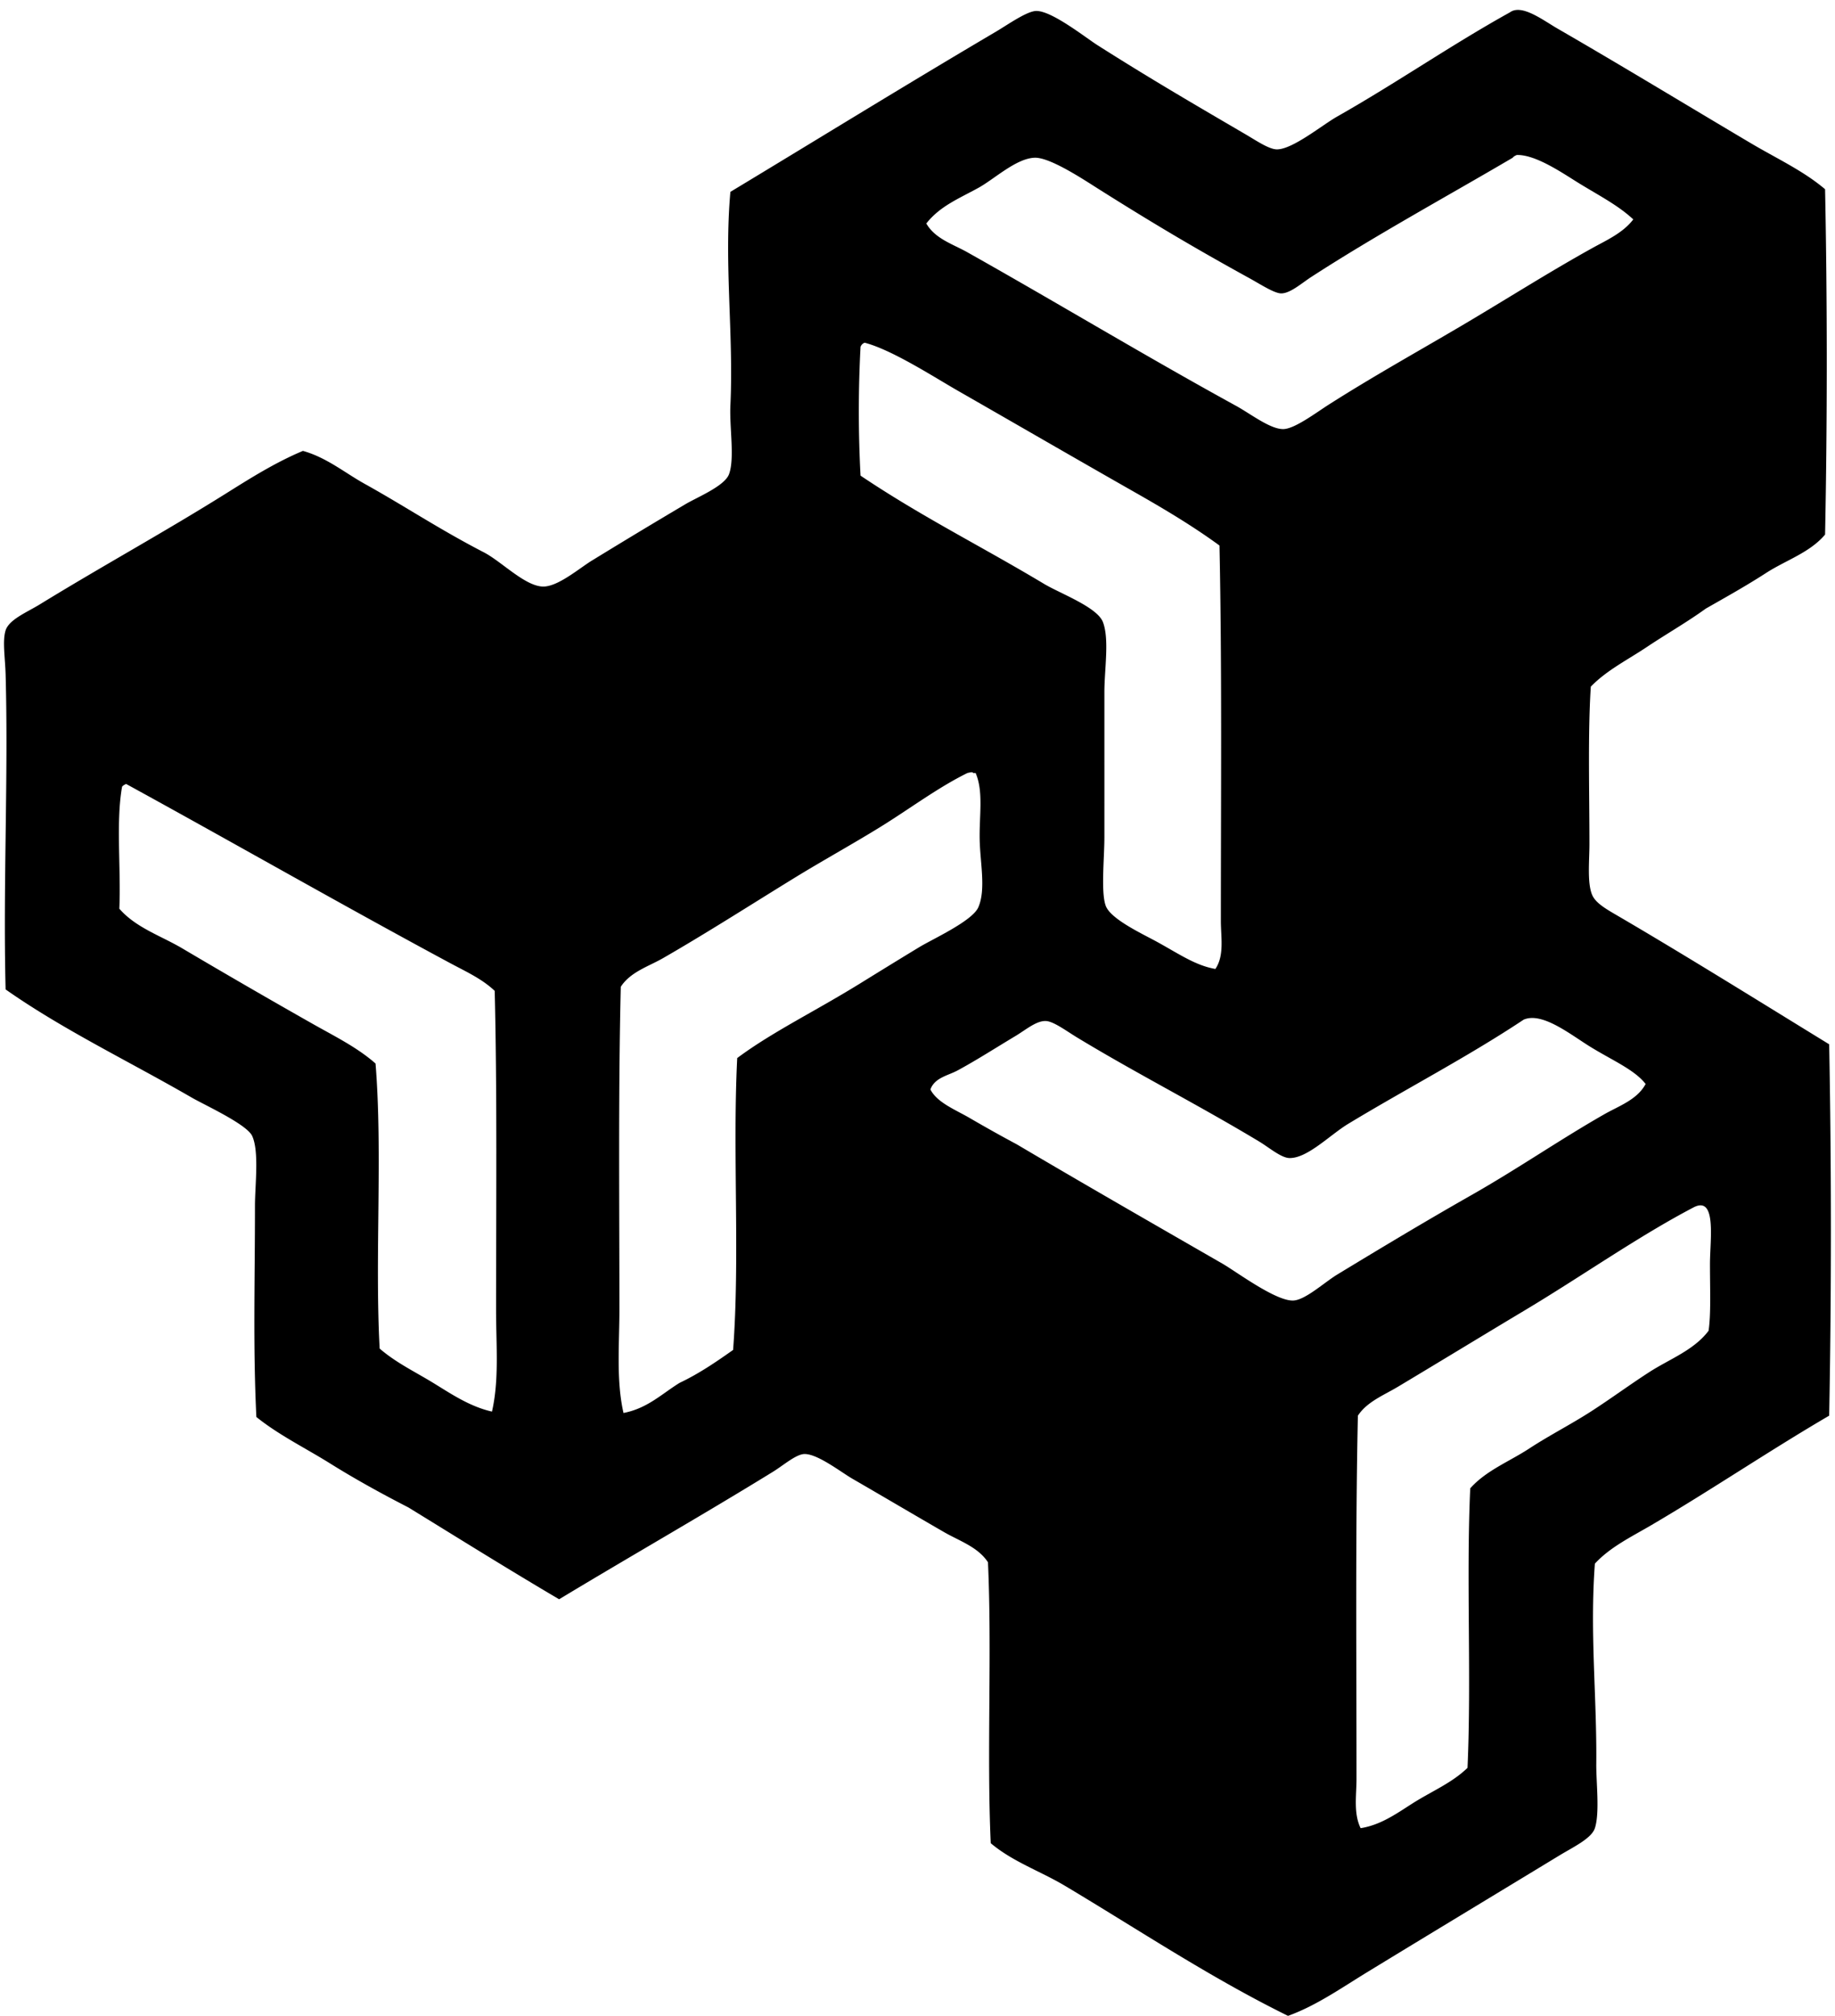 <svg xmlns="http://www.w3.org/2000/svg" width="183" height="201" fill="none" viewBox="0 0 183 201">
  <path fill="#000" fill-rule="evenodd" d="M182.01 18.868c.226 11.16.226 23.273 0 34.432-1.516 1.803-3.915 2.557-5.876 3.825-1.976 1.278-4.014 2.415-6.01 3.551-1.877 1.358-3.94 2.533-5.874 3.825-1.926 1.29-4.029 2.33-5.603 3.964-.303 4.72-.136 10.53-.136 15.71 0 1.604-.238 3.869.273 5.057.369.858 1.499 1.464 2.732 2.186 6.873 4.024 14.323 8.668 20.903 12.705.227 12.026.23 25.002 0 37.028-5.958 3.48-11.76 7.411-17.762 10.93-1.929 1.133-4.073 2.16-5.603 3.824-.513 6.876.2 13.225.139 19.948-.019 1.83.361 4.89-.139 6.423-.33 1.027-2.133 1.871-3.551 2.731-6.496 3.948-12.684 7.68-19.128 11.613-2.601 1.588-5.112 3.361-7.926 4.374-7.813-3.846-14.91-8.594-22.269-12.982-2.448-1.458-5.174-2.379-7.376-4.234-.407-9.02.133-18.992-.276-28.009-.99-1.522-2.833-2.118-4.374-3.005-3.049-1.76-5.767-3.369-9.154-5.33-1.118-.645-3.47-2.489-4.781-2.459-.836.019-2.09 1.128-3.144 1.776-7.062 4.349-14.32 8.479-21.314 12.706-5.076-2.986-10.037-6.087-15.03-9.155-2.659-1.366-5.292-2.814-7.789-4.373-2.491-1.558-5.12-2.833-7.376-4.647-.341-7.046-.14-13.504-.14-21.041 0-2.06.435-5.403-.272-6.969-.528-1.169-4.748-3.095-6.013-3.824-6.346-3.669-12.843-6.767-18.582-10.796-.262-10.578.284-21.126 0-31.425-.05-1.699-.33-3.322 0-4.373.344-1.088 2.144-1.814 3.417-2.596 6.24-3.83 12.457-7.228 18.582-11.066 2.454-1.538 4.907-3.082 7.652-4.235 2.358.659 4.169 2.18 6.147 3.279 3.991 2.218 7.482 4.556 11.889 6.832 1.756.907 4.081 3.355 5.876 3.415 1.486.052 3.633-1.812 4.917-2.596a683.85 683.85 0 0 1 9.291-5.6c1.197-.713 3.931-1.814 4.374-3.008.582-1.576.035-4.69.136-6.832.336-7.103-.644-14.115 0-21.316 8.846-5.336 17.317-10.567 26.507-15.987 1.134-.67 3.022-2.008 3.961-2.049 1.533-.068 4.951 2.655 6.15 3.415 5.117 3.253 9.397 5.75 14.754 8.881 1.066.623 2.355 1.51 3.142 1.503 1.576-.011 4.494-2.42 6.01-3.279 5.893-3.338 11.405-7.16 17.216-10.383 1.186-.86 3.275.77 4.783 1.639 6.461 3.731 12.865 7.63 19.129 11.34 2.647 1.579 5.319 2.789 7.518 4.657Zm-24.458-.546c-1.574-.959-4.344-2.92-6.286-2.868-.161.065-.309.144-.407.273-6.543 3.846-13.717 7.755-20.087 11.886-.987.64-2.104 1.647-3.008 1.64-.691-.006-2.087-.924-3.142-1.503-5.513-3.03-9.807-5.59-15.028-8.882-1.513-.956-4.895-3.207-6.425-3.141-1.849.076-4.01 2.13-5.6 3.005-1.992 1.095-3.833 1.825-5.19 3.551.879 1.533 2.657 2.06 4.097 2.871 9.002 5.062 17.672 10.305 26.78 15.304 1.473.806 3.483 2.393 4.784 2.322 1.136-.063 3.223-1.642 4.507-2.459 4.502-2.862 8.846-5.27 13.116-7.788 4.526-2.669 8.744-5.363 13.118-7.789 1.412-.784 3.079-1.518 4.1-2.868-1.447-1.358-3.294-2.314-5.329-3.554Zm-71.733 16.26a121.17 121.17 0 0 0 0 12.842c6.144 4.125 11.876 6.944 18.309 10.796 1.612.965 5.319 2.32 5.873 3.825.642 1.737.14 4.663.137 6.969 0 5.696.003 8.98 0 14.481 0 2.08-.361 5.508.139 6.83.498 1.317 3.593 2.756 5.057 3.554 2.18 1.191 3.882 2.393 5.873 2.732.913-1.35.547-3.166.547-4.78 0-12.42.117-25.131-.137-37.438-2.644-1.934-5.537-3.658-8.474-5.327-6.032-3.431-11.471-6.586-17.623-10.11-2.377-1.364-6.587-4.09-9.291-4.784a.69.69 0 0 0-.41.41Zm10.657 42.494c-2.898 1.423-5.638 3.488-8.605 5.33-2.85 1.764-5.879 3.425-8.745 5.19-4.382 2.696-8.668 5.441-12.981 7.925-1.467.844-3.27 1.377-4.235 2.868-.251 10.362-.139 21.614-.136 32.11 0 3.549-.334 7.136.407 10.384 2.404-.465 3.824-1.915 5.603-3.008 1.945-.923 3.647-2.092 5.327-3.278.694-9.144-.063-19.74.41-29.102 3.455-2.576 7.679-4.617 12.159-7.379 1.825-1.126 3.822-2.363 6.013-3.688 1.33-.806 5.275-2.595 5.873-3.964.768-1.754.189-4.42.137-6.695-.058-2.43.401-4.828-.407-6.696h-.276c.106-.175-.569.01-.544.003ZM12.175 78.44c-.629 3.516-.096 8.193-.274 12.162 1.65 1.9 4.153 2.702 6.286 3.962a798.886 798.886 0 0 0 12.98 7.512c2.163 1.227 4.452 2.347 6.285 3.964.719 8.892-.082 19.3.41 28.419 1.606 1.396 3.497 2.298 5.327 3.415 1.762 1.076 3.633 2.363 5.873 2.871.733-3.169.41-6.66.41-10.113 0-10.63.112-21.614-.136-31.834-1.24-1.188-2.88-1.931-4.374-2.732-10.783-5.794-21.68-12.039-32.38-17.899-.156.066-.306.145-.407.273Zm146.469 25.96c-1.991-1.221-4.827-3.54-6.693-2.734-5.614 3.729-11.643 6.846-17.489 10.383-1.833 1.109-4.081 3.456-5.873 3.415-.831-.019-2.041-1.06-3.008-1.642-6.275-3.775-12.17-6.745-18.172-10.383-1.093-.664-2.374-1.631-3.142-1.639-.942-.011-1.95.868-3.005 1.502-2.229 1.339-3.819 2.369-5.74 3.415-.972.53-2.313.724-2.734 1.912.68 1.32 2.478 2.003 3.961 2.869 1.536.896 3.183 1.816 4.647 2.597 6.707 3.964 13.586 7.909 20.494 11.887 1.424.819 5.366 3.783 7.106 3.688 1.199-.066 3.095-1.82 4.373-2.596 4.658-2.827 8.912-5.379 13.389-7.925 4.617-2.622 8.868-5.564 13.255-8.061 1.442-.823 3.256-1.434 4.101-3.008-1.101-1.415-3.27-2.33-5.47-3.68Zm11.887 21.59c0-2.328.699-6.827-1.64-5.603-5.493 2.874-11.14 6.857-16.806 10.247-4.39 2.628-8.556 5.171-12.703 7.652-1.401.836-3.065 1.486-3.964 2.868-.251 11.657-.133 24.464-.136 36.205 0 1.667-.312 3.431.41 4.92 2.218-.347 3.92-1.713 5.603-2.734 1.732-1.049 3.595-1.866 5.056-3.279.404-8.974-.136-18.898.273-27.872 1.59-1.784 3.893-2.664 5.874-3.962 1.997-1.308 4.144-2.398 6.149-3.688 1.992-1.281 3.893-2.688 5.874-3.963 1.997-1.282 4.42-2.164 5.873-4.098.246-1.748.137-4.024.137-6.693Z" clip-rule="evenodd"/>
</svg>
